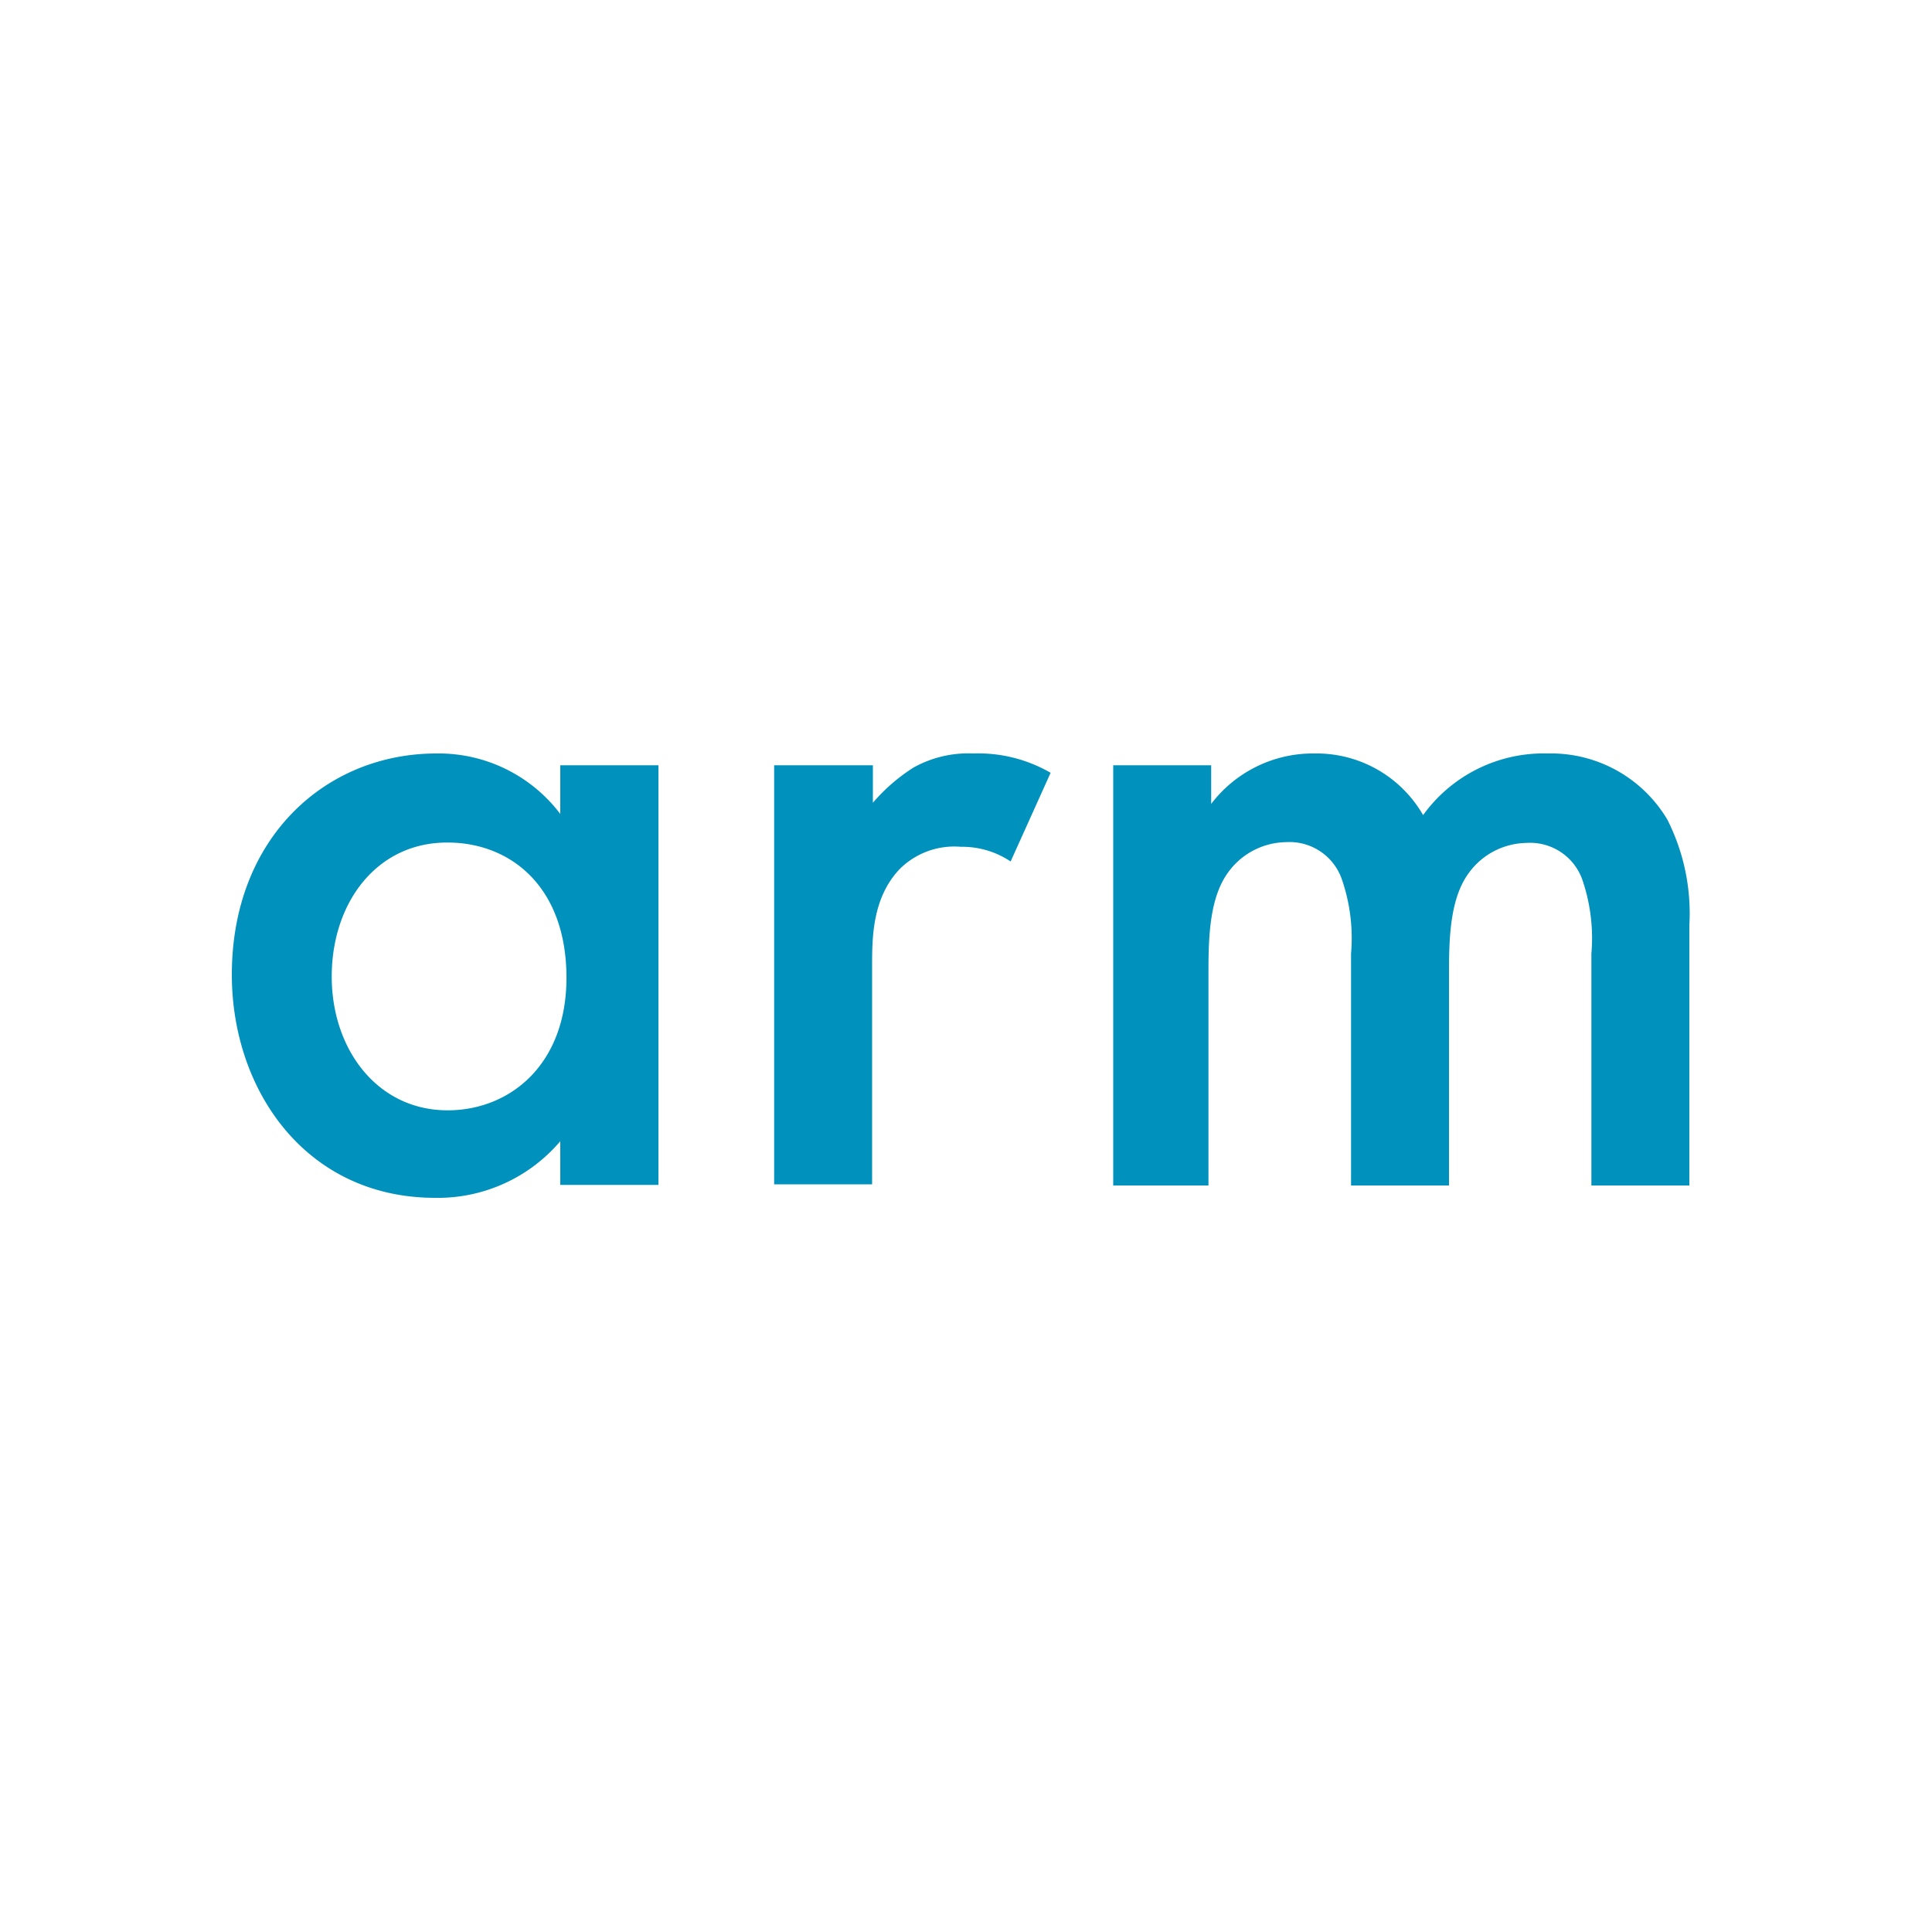 <svg viewBox="0 0 100 100" xmlns="http://www.w3.org/2000/svg"><path d="m29 39.61h5.08v21.72h-5.08v-2.26a8.32 8.32 0 0 1 -6.47 2.93c-6.7 0-10.53-5.58-10.53-11.55 0-7.08 4.85-11.45 10.59-11.45a7.89 7.89 0 0 1 6.41 3.13zm-11.83 10.94c0 3.76 2.36 6.92 6 6.92 3.19 0 6.15-2.33 6.15-6.86 0-4.75-2.93-7-6.15-7-3.64-.02-6 3.08-6 6.94zm22.93-10.94h5.08v1.94a9.44 9.44 0 0 1 2.1-1.82 5.83 5.83 0 0 1 3.1-.73 7.47 7.47 0 0 1 4 1l-2.07 4.59a4.51 4.51 0 0 0 -2.58-.76 4 4 0 0 0 -3.18 1.17c-1.41 1.5-1.41 3.57-1.41 5v11.3h-5.07v-21.69zm17.52 0h5.07v2a6.62 6.62 0 0 1 5.36-2.61 6.36 6.36 0 0 1 5.61 3.19 7.69 7.69 0 0 1 6.45-3.19 7 7 0 0 1 6.19 3.42 10.75 10.75 0 0 1 1.14 5.48v13.46h-5.07v-12a9.34 9.34 0 0 0 -.48-3.86 2.87 2.87 0 0 0 -2.89-1.87 3.76 3.76 0 0 0 -3 1.59c-.89 1.24-1 3.09-1 5v11.14h-5.07v-12a9.34 9.34 0 0 0 -.48-3.86 2.87 2.87 0 0 0 -2.9-1.91 3.76 3.76 0 0 0 -3 1.59c-.89 1.24-1 3.09-1 5v11.18h-4.93z" fill="#0091bd"/></svg>